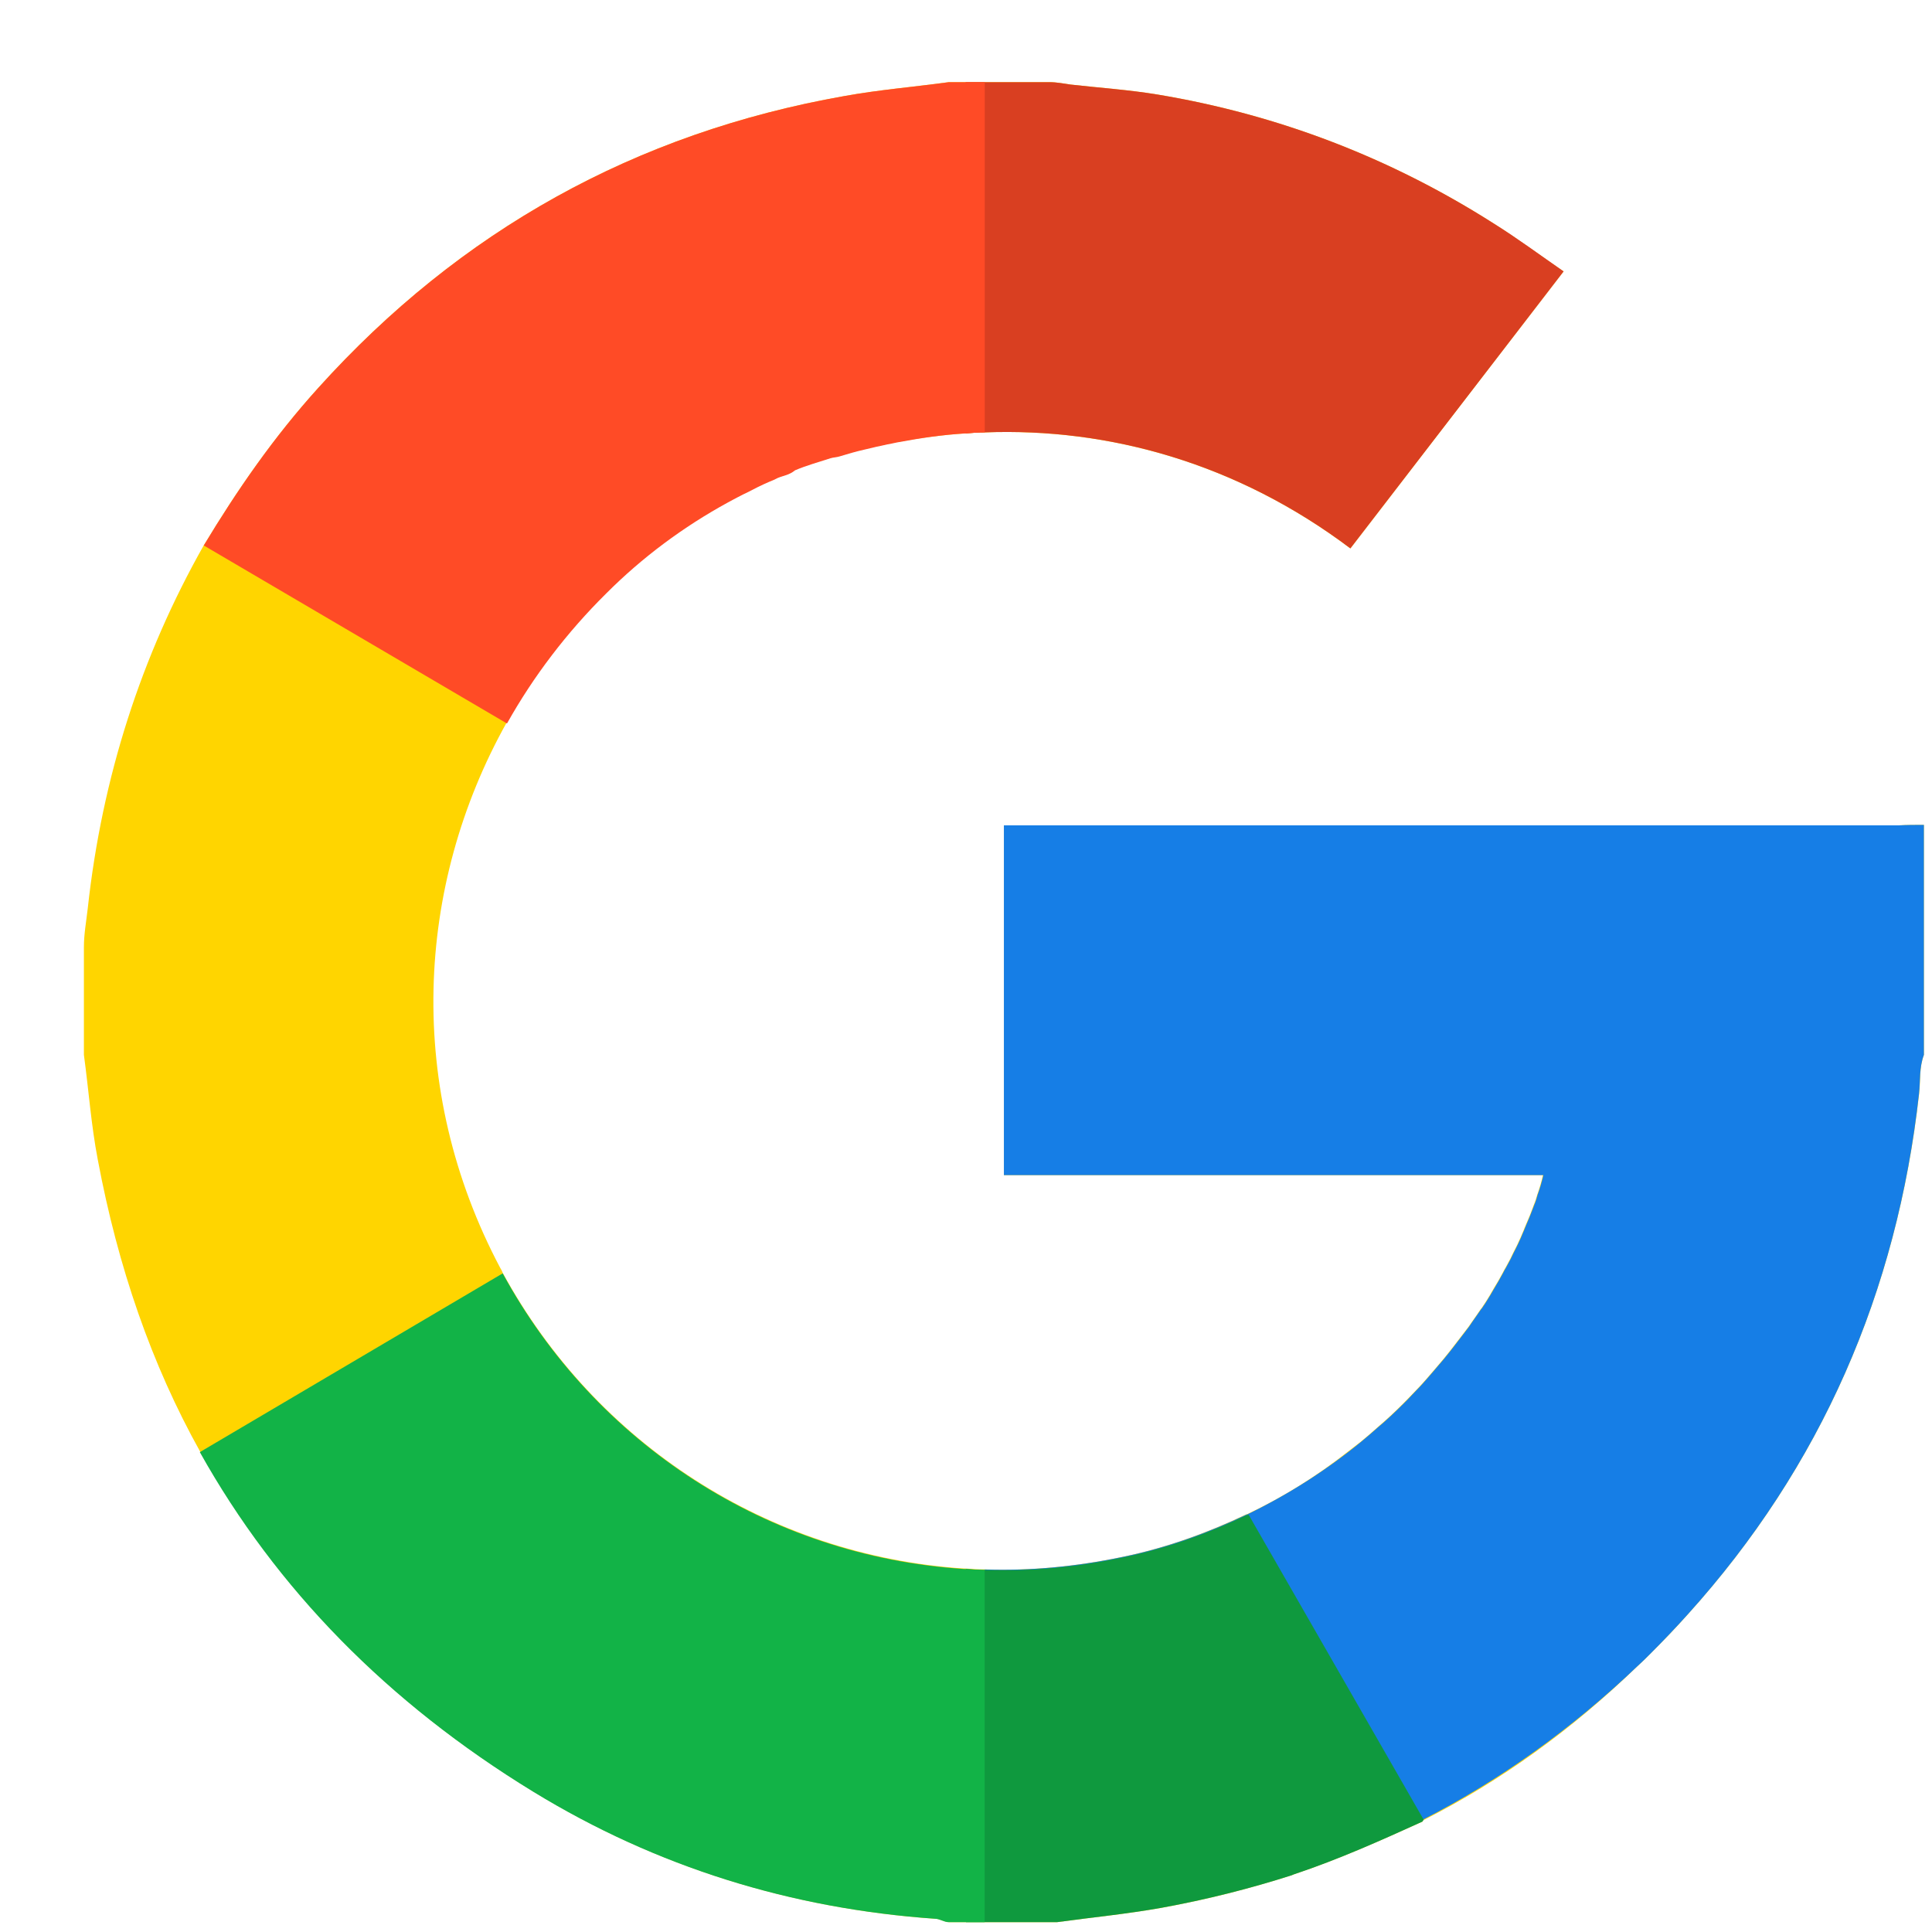 <svg width="21" height="21" viewBox="0 0 21 21" fill="none" xmlns="http://www.w3.org/2000/svg">
<path d="M20.912 8.966V11.466C20.86 11.606 20.876 11.747 20.86 11.888C20.62 14.039 19.797 15.94 18.344 17.549C18.214 17.695 18.079 17.835 17.938 17.976C17.891 18.023 17.844 18.07 17.797 18.112C17.094 18.794 16.318 19.356 15.475 19.783L15.469 19.789C15.469 19.789 15.469 19.789 15.464 19.789V19.799C15.016 20.002 14.553 20.21 14.068 20.372C14.058 20.377 14.053 20.377 14.042 20.382C13.589 20.528 13.115 20.648 12.626 20.737C12.251 20.804 11.87 20.841 11.49 20.893H10.318C10.266 20.893 10.219 20.856 10.167 20.856C8.605 20.747 7.141 20.294 5.803 19.476C4.219 18.507 3.011 17.273 2.178 15.783C1.646 14.83 1.282 13.773 1.063 12.606C0.99 12.226 0.964 11.846 0.912 11.466V10.294C0.912 10.153 0.938 10.013 0.954 9.872C1.11 8.445 1.537 7.127 2.214 5.929C2.579 5.325 2.975 4.752 3.459 4.216C5.001 2.507 6.907 1.445 9.178 1.044C9.553 0.976 9.933 0.945 10.313 0.893H11.407C11.485 0.893 11.558 0.908 11.636 0.919C11.954 0.955 12.271 0.976 12.584 1.028C13.896 1.247 15.115 1.716 16.235 2.429C16.49 2.591 16.735 2.773 16.995 2.95C16.214 3.966 15.443 4.966 14.678 5.961C13.454 5.039 12.058 4.648 10.704 4.7C10.636 4.7 10.563 4.705 10.495 4.711C10.49 4.711 10.485 4.711 10.48 4.711C10.266 4.726 10.053 4.752 9.844 4.789C9.813 4.794 9.782 4.799 9.751 4.804C9.714 4.809 9.683 4.82 9.646 4.825C9.605 4.836 9.568 4.841 9.527 4.851C9.48 4.862 9.438 4.872 9.391 4.882C9.303 4.903 9.214 4.929 9.126 4.955C9.094 4.966 9.058 4.966 9.027 4.976C8.896 5.018 8.766 5.054 8.641 5.106C8.579 5.158 8.516 5.164 8.454 5.19C8.423 5.205 8.391 5.221 8.36 5.231C8.277 5.268 8.193 5.309 8.115 5.351C8.079 5.367 8.042 5.388 8.011 5.403C7.98 5.419 7.943 5.44 7.912 5.455C7.423 5.721 6.975 6.054 6.579 6.445C6.152 6.867 5.792 7.341 5.506 7.856C4.516 9.627 4.402 11.83 5.438 13.783C5.449 13.799 5.459 13.82 5.464 13.835C6.475 15.69 8.35 16.908 10.475 17.049C10.48 17.049 10.485 17.049 10.49 17.049C10.558 17.054 10.631 17.059 10.699 17.059C10.704 17.059 10.709 17.059 10.714 17.059C11.199 17.075 11.693 17.028 12.193 16.924C12.678 16.825 13.131 16.658 13.547 16.46C13.547 16.46 13.547 16.46 13.553 16.46C13.949 16.273 14.313 16.044 14.646 15.783C14.693 15.747 14.74 15.71 14.787 15.674C14.85 15.622 14.912 15.57 14.969 15.518C15.068 15.434 15.162 15.346 15.251 15.257C15.266 15.242 15.282 15.226 15.297 15.21C15.329 15.179 15.36 15.143 15.391 15.112C15.433 15.07 15.475 15.023 15.511 14.981C15.532 14.955 15.553 14.934 15.574 14.908C15.615 14.862 15.652 14.815 15.693 14.768C15.771 14.674 15.844 14.575 15.917 14.481C15.933 14.46 15.949 14.44 15.964 14.419C16.006 14.356 16.053 14.294 16.094 14.231C16.094 14.231 16.094 14.226 16.1 14.226C16.115 14.205 16.126 14.184 16.141 14.164C16.157 14.138 16.178 14.106 16.193 14.08C16.209 14.054 16.219 14.033 16.235 14.007C16.271 13.95 16.303 13.893 16.334 13.835C16.344 13.815 16.355 13.794 16.365 13.778C16.386 13.737 16.412 13.695 16.433 13.648C16.443 13.627 16.454 13.606 16.464 13.585C16.475 13.565 16.485 13.544 16.495 13.523C16.516 13.481 16.532 13.44 16.553 13.393C16.563 13.372 16.568 13.351 16.579 13.33C16.594 13.289 16.615 13.247 16.631 13.205C16.646 13.169 16.657 13.132 16.672 13.096C16.688 13.059 16.699 13.023 16.709 12.987C16.735 12.914 16.756 12.841 16.771 12.773H10.912V8.971H20.646C20.73 8.966 20.808 8.966 20.912 8.966Z" fill="#FFD500"/>
<path d="M16.996 2.95C16.215 3.966 15.444 4.966 14.678 5.961C13.454 5.039 12.059 4.648 10.704 4.7C10.637 4.7 10.564 4.705 10.496 4.711V0.893H11.408C11.486 0.893 11.559 0.908 11.637 0.919C11.954 0.955 12.272 0.976 12.585 1.028C13.897 1.247 15.116 1.716 16.236 2.429C16.496 2.591 16.741 2.773 16.996 2.95Z" fill="#D93F21"/>
<path d="M20.912 8.966V11.466C20.859 11.606 20.875 11.747 20.859 11.888C20.62 14.039 19.797 15.94 18.344 17.549C18.213 17.695 18.078 17.836 17.938 17.976C17.891 18.023 17.844 18.07 17.797 18.112C17.088 18.789 16.312 19.346 15.469 19.778H15.463L15.469 19.784C15.469 19.784 15.469 19.784 15.463 19.784V19.794C15.016 19.997 14.552 20.205 14.068 20.367H10.703V17.06C10.708 17.06 10.713 17.06 10.719 17.06C11.203 17.075 11.698 17.028 12.198 16.924C12.682 16.825 13.135 16.659 13.552 16.461C13.552 16.461 13.552 16.461 13.557 16.461C14.01 16.242 14.422 15.976 14.792 15.674C14.854 15.622 14.917 15.57 14.974 15.518C15.073 15.435 15.167 15.346 15.255 15.258C15.271 15.242 15.287 15.226 15.302 15.211C15.333 15.179 15.365 15.143 15.396 15.112C15.438 15.07 15.479 15.023 15.516 14.981C15.537 14.955 15.557 14.935 15.578 14.909C15.62 14.862 15.656 14.815 15.698 14.768C15.776 14.674 15.849 14.575 15.922 14.481C15.938 14.461 15.953 14.44 15.969 14.419C16.01 14.356 16.057 14.294 16.099 14.231C16.099 14.231 16.099 14.226 16.104 14.226C16.12 14.205 16.13 14.185 16.146 14.164C16.162 14.138 16.182 14.106 16.198 14.08C16.213 14.054 16.224 14.034 16.24 14.008C16.276 13.95 16.307 13.893 16.338 13.836C16.349 13.815 16.359 13.794 16.37 13.778C16.391 13.737 16.417 13.695 16.438 13.648C16.448 13.627 16.458 13.606 16.469 13.586C16.479 13.565 16.49 13.544 16.5 13.523C16.521 13.481 16.537 13.44 16.557 13.393C16.568 13.372 16.573 13.351 16.583 13.33C16.599 13.289 16.62 13.247 16.635 13.205C16.651 13.169 16.662 13.133 16.677 13.096C16.693 13.06 16.703 13.023 16.713 12.987C16.74 12.914 16.76 12.841 16.776 12.773H10.912V8.971H20.646C20.729 8.966 20.807 8.966 20.912 8.966Z" fill="#167EE6"/>
<path d="M15.474 19.784L15.469 19.789C15.469 19.789 15.469 19.789 15.463 19.789V19.799C15.016 20.002 14.552 20.211 14.068 20.372C14.057 20.377 14.052 20.377 14.042 20.383C13.588 20.528 13.115 20.648 12.625 20.737C12.25 20.804 11.87 20.841 11.49 20.893H10.5V17.054C10.568 17.06 10.641 17.065 10.708 17.065C10.713 17.065 10.719 17.065 10.724 17.065C11.208 17.08 11.703 17.034 12.203 16.929C12.688 16.83 13.141 16.664 13.557 16.466C13.557 16.466 13.557 16.466 13.562 16.466H13.573L15.474 19.778V19.784Z" fill="#0F993E"/>
<path d="M10.703 17.065V20.893H10.312C10.26 20.893 10.213 20.856 10.162 20.856C8.599 20.747 7.135 20.294 5.797 19.476C4.214 18.508 3.005 17.273 2.172 15.784L5.464 13.841C6.474 15.695 8.349 16.914 10.474 17.054C10.479 17.054 10.484 17.054 10.49 17.054C10.562 17.06 10.635 17.06 10.703 17.065Z" fill="#12B347"/>
<path d="M10.704 0.893V4.7C10.637 4.7 10.564 4.705 10.496 4.711C10.241 4.726 9.996 4.763 9.751 4.809C9.715 4.815 9.684 4.825 9.647 4.83C9.605 4.841 9.569 4.846 9.527 4.856C9.48 4.867 9.439 4.877 9.392 4.888C9.303 4.908 9.215 4.934 9.126 4.961C9.095 4.971 9.059 4.971 9.027 4.981C8.897 5.023 8.767 5.059 8.642 5.112C8.579 5.164 8.517 5.169 8.454 5.195C8.423 5.211 8.392 5.226 8.361 5.237C8.277 5.273 8.194 5.315 8.116 5.356C8.079 5.372 8.043 5.393 8.012 5.408C7.98 5.424 7.944 5.445 7.913 5.461C7.428 5.726 6.98 6.059 6.59 6.45C6.163 6.872 5.798 7.351 5.512 7.862H5.507L2.215 5.929C2.579 5.325 2.975 4.752 3.46 4.216C5.001 2.507 6.908 1.445 9.178 1.044C9.553 0.976 9.934 0.945 10.314 0.893H10.704V0.893Z" fill="#FF4B26"/>
</svg>
